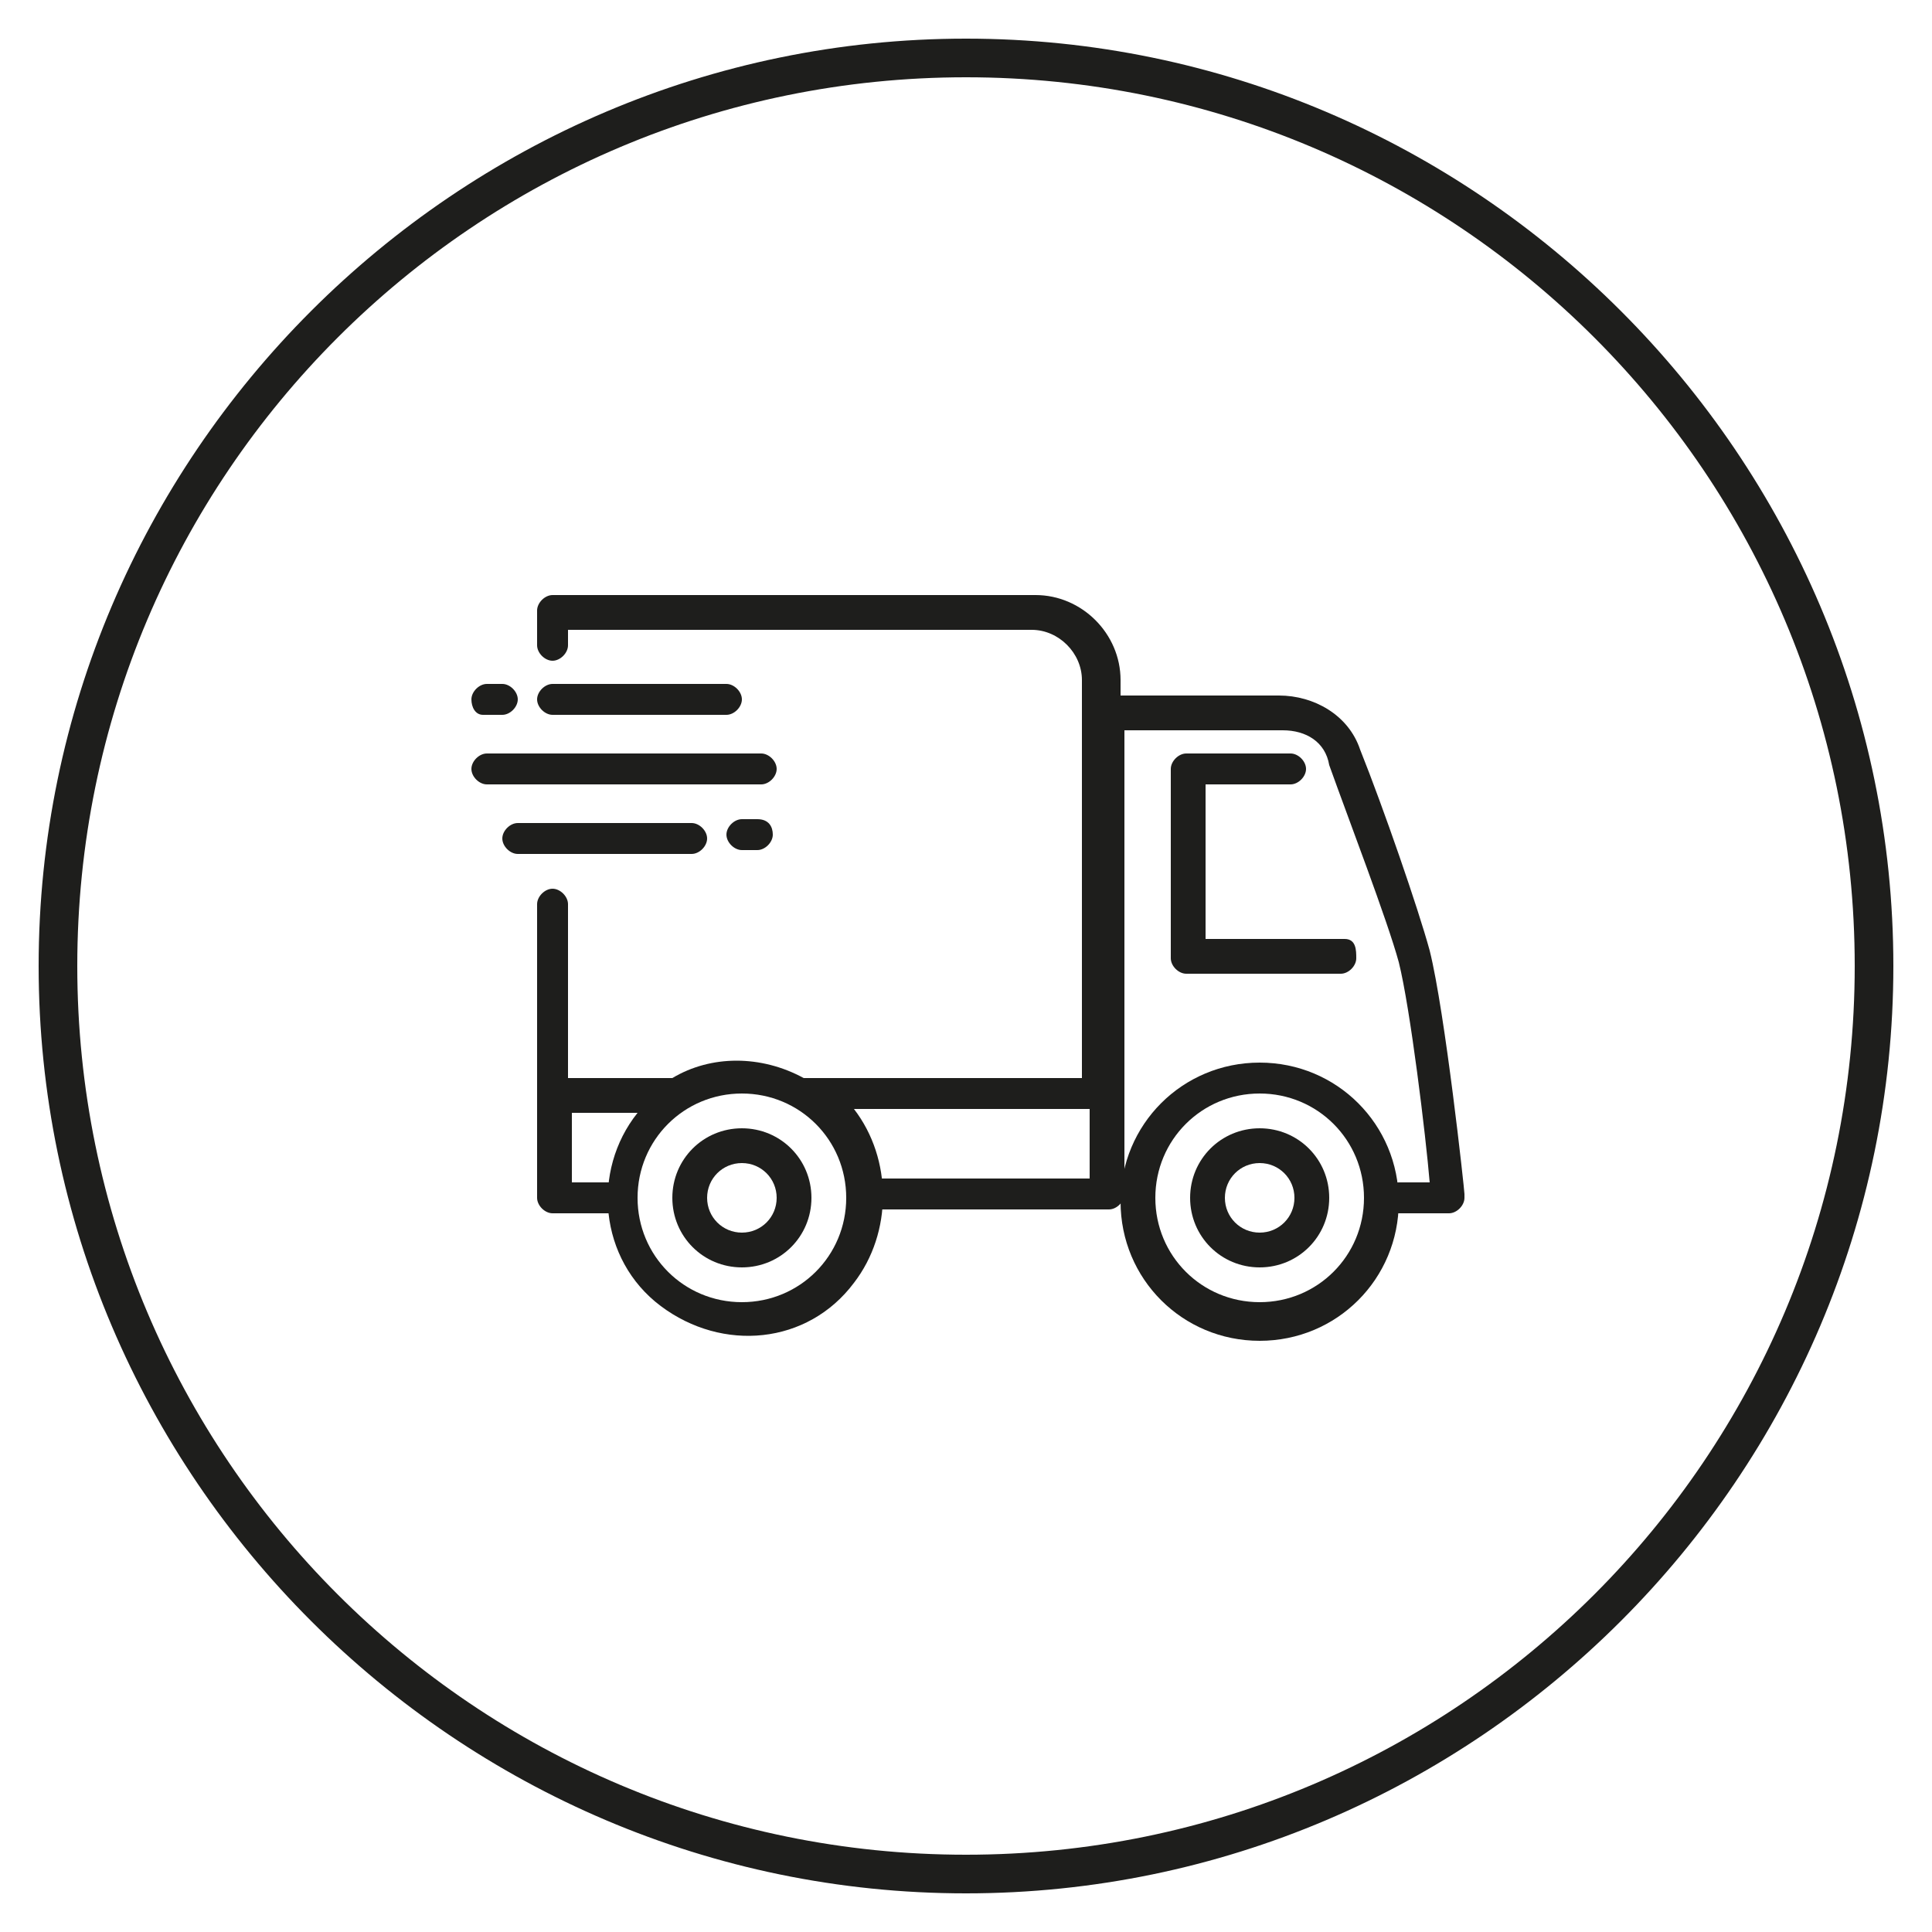 <?xml version="1.0" encoding="utf-8"?>
<!-- Generator: Adobe Illustrator 23.0.1, SVG Export Plug-In . SVG Version: 6.00 Build 0)  -->
<svg version="1.1" id="Calque_1" xmlns="http://www.w3.org/2000/svg" xmlns:xlink="http://www.w3.org/1999/xlink" x="0px" y="0px"
	 viewBox="0 0 50 50" style="enable-background:new 0 0 50 50;" xml:space="preserve">
<style type="text/css">
	.st0{fill:#1E1E1C;}
</style>
<path class="st0" d="M25,49C11.8,49,1,38.2,1,25C1,11.8,11.8,1,25,1s24,10.8,24,24C49,38.2,38.2,49,25,49z M25,2C12.3,2,2,12.3,2,25
	s10.3,23,23,23c12.7,0,23-10.3,23-23S37.7,2,25,2z"/>
<g>
	<path class="st0" d="M37,24.6c-0.3-1.1-1.2-3.7-1.8-5.2c-0.3-0.9-1.2-1.4-2.1-1.4H29v-0.4c0-1.2-1-2.2-2.2-2.2H14.3
		c-0.2,0-0.4,0.2-0.4,0.4v0.9c0,0.2,0.2,0.4,0.4,0.4c0.2,0,0.4-0.2,0.4-0.4v-0.4h12c0.7,0,1.3,0.6,1.3,1.3v10.3h-7.2
		c-1.1-0.6-2.4-0.6-3.4,0h-2.7v-4.5c0-0.2-0.2-0.4-0.4-0.4c-0.2,0-0.4,0.2-0.4,0.4V31c0,0.2,0.2,0.4,0.4,0.4h1.6
		c0.2,0,0.4-0.2,0.4-0.4s-0.2-0.4-0.4-0.4h-1.1v-1.8h1.7c-1.2,1.5-1,3.8,0.6,5s3.8,1,5-0.6c1-1.3,1-3.2,0-4.5h6.1v1.8h-5.5
		c-0.2,0-0.4,0.2-0.4,0.4s0.2,0.4,0.4,0.4h6c0.2,0,0.4-0.2,0.4-0.4V18.9h4.1c0.6,0,1.1,0.3,1.2,0.9c0.5,1.4,1.5,4,1.8,5.1
		c0.3,1.2,0.7,4.5,0.8,5.7h-0.8c-0.2,0-0.4,0.2-0.4,0.4s0.2,0.4,0.4,0.4h1.3c0.2,0,0.4-0.2,0.4-0.4c0,0,0,0,0-0.1
		C37.9,30.8,37.4,26.2,37,24.6z M19.2,33.7c-1.5,0-2.7-1.2-2.7-2.7c0-1.5,1.2-2.7,2.7-2.7c1.5,0,2.7,1.2,2.7,2.7
		C21.9,32.5,20.7,33.7,19.2,33.7z"/>
	<path class="st0" d="M18.8,18.5c0.2,0,0.4-0.2,0.4-0.4s-0.2-0.4-0.4-0.4h-4.5c-0.2,0-0.4,0.2-0.4,0.4s0.2,0.4,0.4,0.4H18.8z"/>
	<path class="st0" d="M12.5,18.5H13c0.2,0,0.4-0.2,0.4-0.4s-0.2-0.4-0.4-0.4h-0.4c-0.2,0-0.4,0.2-0.4,0.4S12.3,18.5,12.5,18.5z"/>
	<path class="st0" d="M19.6,21.2h-0.4c-0.2,0-0.4,0.2-0.4,0.4s0.2,0.4,0.4,0.4h0.4c0.2,0,0.4-0.2,0.4-0.4S19.9,21.2,19.6,21.2z"/>
	<path class="st0" d="M18.3,21.7c0-0.2-0.2-0.4-0.4-0.4h-4.5c-0.2,0-0.4,0.2-0.4,0.4s0.2,0.4,0.4,0.4h4.5
		C18.1,22.1,18.3,21.9,18.3,21.7z"/>
	<path class="st0" d="M20.1,19.9c0-0.2-0.2-0.4-0.4-0.4h-7.1c-0.2,0-0.4,0.2-0.4,0.4s0.2,0.4,0.4,0.4h7.1
		C19.9,20.3,20.1,20.1,20.1,19.9z"/>
	<path class="st0" d="M34.8,24.3h-3.6v-4h2.2c0.2,0,0.4-0.2,0.4-0.4s-0.2-0.4-0.4-0.4h-2.7c-0.2,0-0.4,0.2-0.4,0.4v4.9
		c0,0.2,0.2,0.4,0.4,0.4h4c0.2,0,0.4-0.2,0.4-0.4S35.1,24.3,34.8,24.3z"/>
	<path class="st0" d="M32.6,27.5c-2,0-3.6,1.6-3.6,3.6s1.6,3.6,3.6,3.6c2,0,3.6-1.6,3.6-3.6S34.6,27.5,32.6,27.5z M32.6,33.7
		c-1.5,0-2.7-1.2-2.7-2.7c0-1.5,1.2-2.7,2.7-2.7c1.5,0,2.7,1.2,2.7,2.7C35.3,32.5,34.1,33.7,32.6,33.7z"/>
	<path class="st0" d="M32.6,29.2c-1,0-1.8,0.8-1.8,1.8c0,1,0.8,1.8,1.8,1.8c1,0,1.8-0.8,1.8-1.8C34.4,30,33.6,29.2,32.6,29.2z
		 M32.6,31.9c-0.5,0-0.9-0.4-0.9-0.9s0.4-0.9,0.9-0.9c0.5,0,0.9,0.4,0.9,0.9S33.1,31.9,32.6,31.9z"/>
	<path class="st0" d="M19.2,29.2c-1,0-1.8,0.8-1.8,1.8c0,1,0.8,1.8,1.8,1.8c1,0,1.8-0.8,1.8-1.8C21,30,20.2,29.2,19.2,29.2z
		 M19.2,31.9c-0.5,0-0.9-0.4-0.9-0.9s0.4-0.9,0.9-0.9c0.5,0,0.9,0.4,0.9,0.9S19.7,31.9,19.2,31.9z"/>
</g>
</svg>
